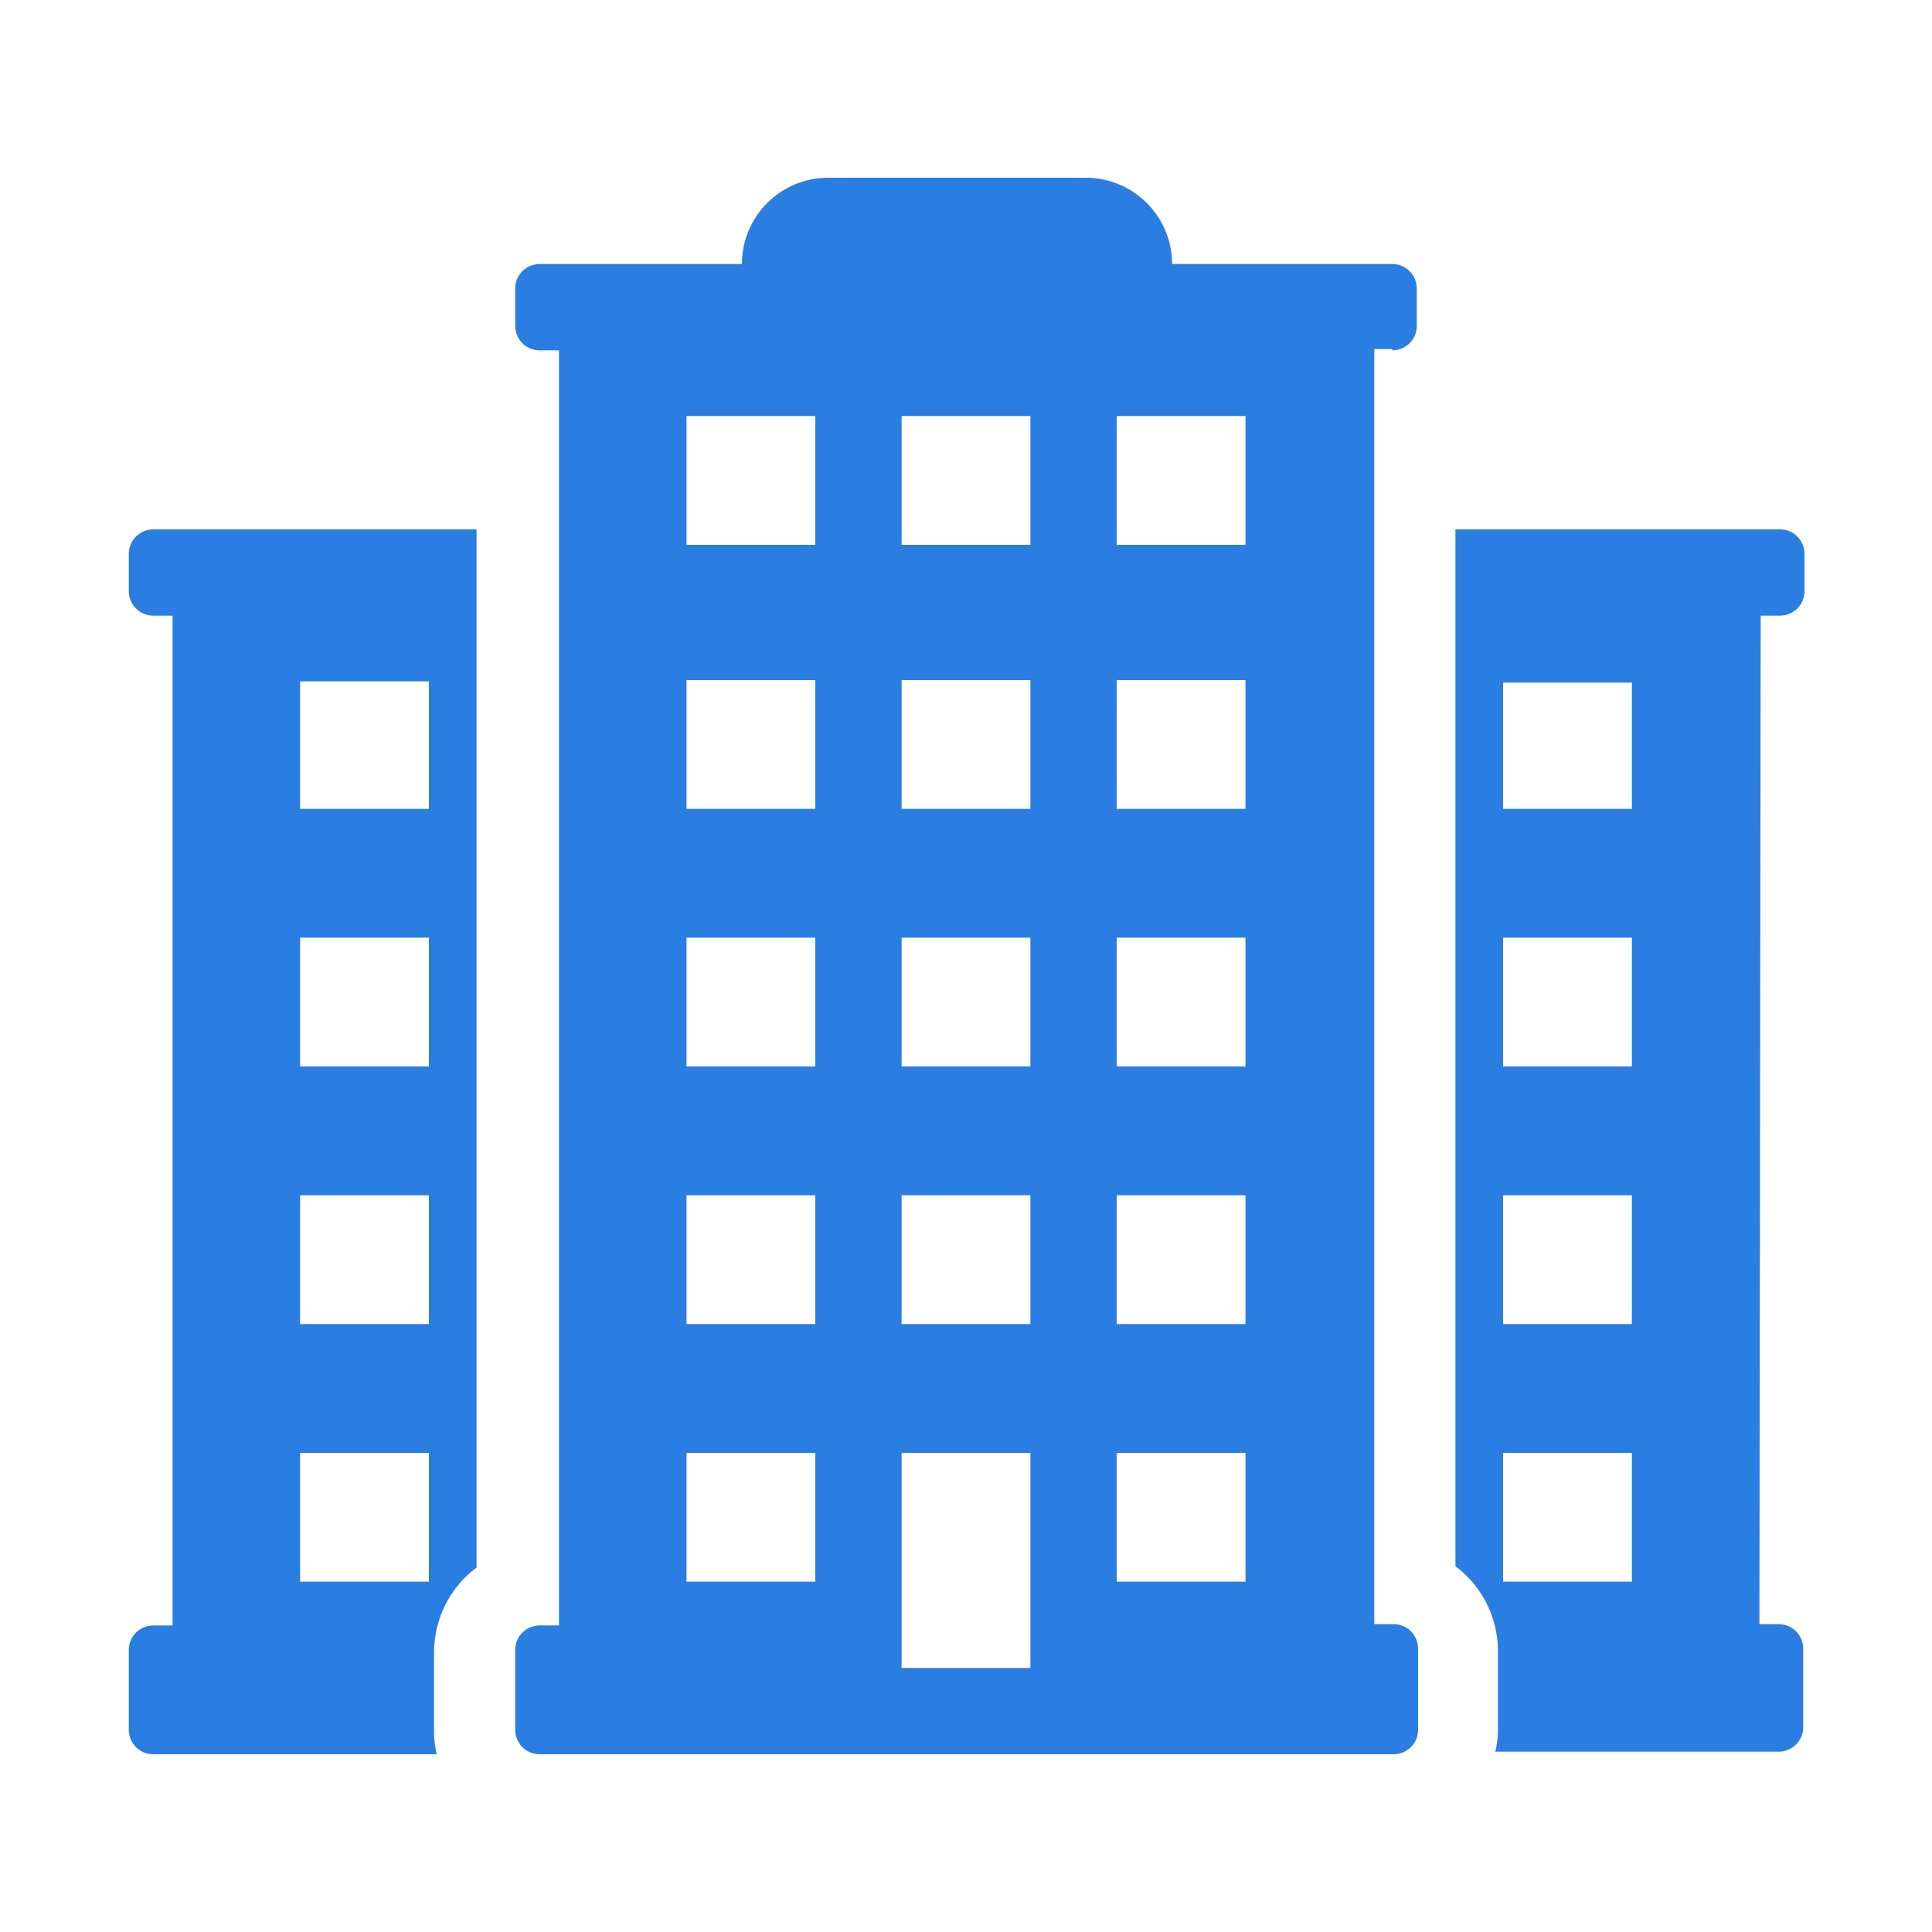 <?xml version="1.0" encoding="utf-8"?>
<!-- Generator: Adobe Illustrator 27.0.0, SVG Export Plug-In . SVG Version: 6.00 Build 0)  -->
<svg version="1.1" id="Layer_1" xmlns="http://www.w3.org/2000/svg" xmlns:xlink="http://www.w3.org/1999/xlink" x="0px" y="0px"
	 viewBox="0 0 150 150" style="enable-background:new 0 0 150 150;" xml:space="preserve">
<style type="text/css">
	.st0{fill:#2A7DE1;}
</style>
<path class="st0" d="M108.1,27.2c1,0,1.9-0.8,1.9-1.9v-2.9c0-1-0.8-1.9-1.9-1.9H91c0-3.7-3-6.7-6.7-6.7h-20c-3.7,0-6.7,3-6.7,6.7
	H41.9c-1,0-1.9,0.8-1.9,1.9v2.9c0,1,0.8,1.9,1.9,1.9h1.5v99h-1.5c-1,0-1.9,0.8-1.9,1.9v6.2c0,1,0.8,1.9,1.9,1.9h66.3
	c1,0,1.9-0.8,1.9-1.9V128c0-1-0.8-1.9-1.9-1.9h-1.5v-99H108.1z M63.3,122.8h-10v-10h10V122.8z M63.3,102.8h-10v-10h10V102.8z
	 M63.3,82.8h-10v-10h10V82.8z M63.3,62.8h-10v-10h10V62.8z M80,129.5H70v-16.7h10V129.5z M80,102.8H70v-10h10V102.8z M80,82.8H70
	v-10h10V82.8z M80,62.8H70v-10h10V62.8z M96.7,122.8h-10v-10h10V122.8z M96.7,102.8h-10v-10h10V102.8z M96.7,82.8h-10v-10h10V82.8z
	 M96.7,62.8h-10v-10h10V62.8z M63.3,42.3h-10v-10h10C63.3,32.3,63.3,42.3,63.3,42.3z M80,42.3H70v-10h10V42.3z M96.7,42.3h-10v-10
	h10V42.3z M33.7,128.3c0-2.7,1.3-5.1,3.3-6.6V41.1H11.9c-1,0-1.9,0.8-1.9,1.9v2.9c0,1,0.8,1.9,1.9,1.9h1.5v78.4h-1.5
	c-1,0-1.9,0.8-1.9,1.9v6.2c0,1,0.8,1.9,1.9,1.9h22c-0.1-0.5-0.2-1.1-0.2-1.6V128.3L33.7,128.3z M33.3,122.8h-10v-10h10V122.8z
	 M33.3,102.8h-10v-10h10V102.8z M33.3,82.8h-10v-10h10V82.8z M33.3,62.8h-10v-9.9h10V62.8z M136.7,47.8h1.5c1,0,1.9-0.8,1.9-1.9V43
	c0-1-0.8-1.9-1.9-1.9H113v80.5c2,1.5,3.3,3.9,3.3,6.6v6.2c0,0.6-0.1,1.1-0.2,1.6h22c1,0,1.9-0.8,1.9-1.9V128c0-1-0.8-1.9-1.9-1.9
	h-1.5L136.7,47.8L136.7,47.8z M126.7,122.8h-10v-10h10V122.8z M126.7,102.8h-10v-10h10V102.8z M126.7,82.8h-10v-10h10V82.8z
	 M126.7,62.8h-10v-9.8h10V62.8z"/>
</svg>
